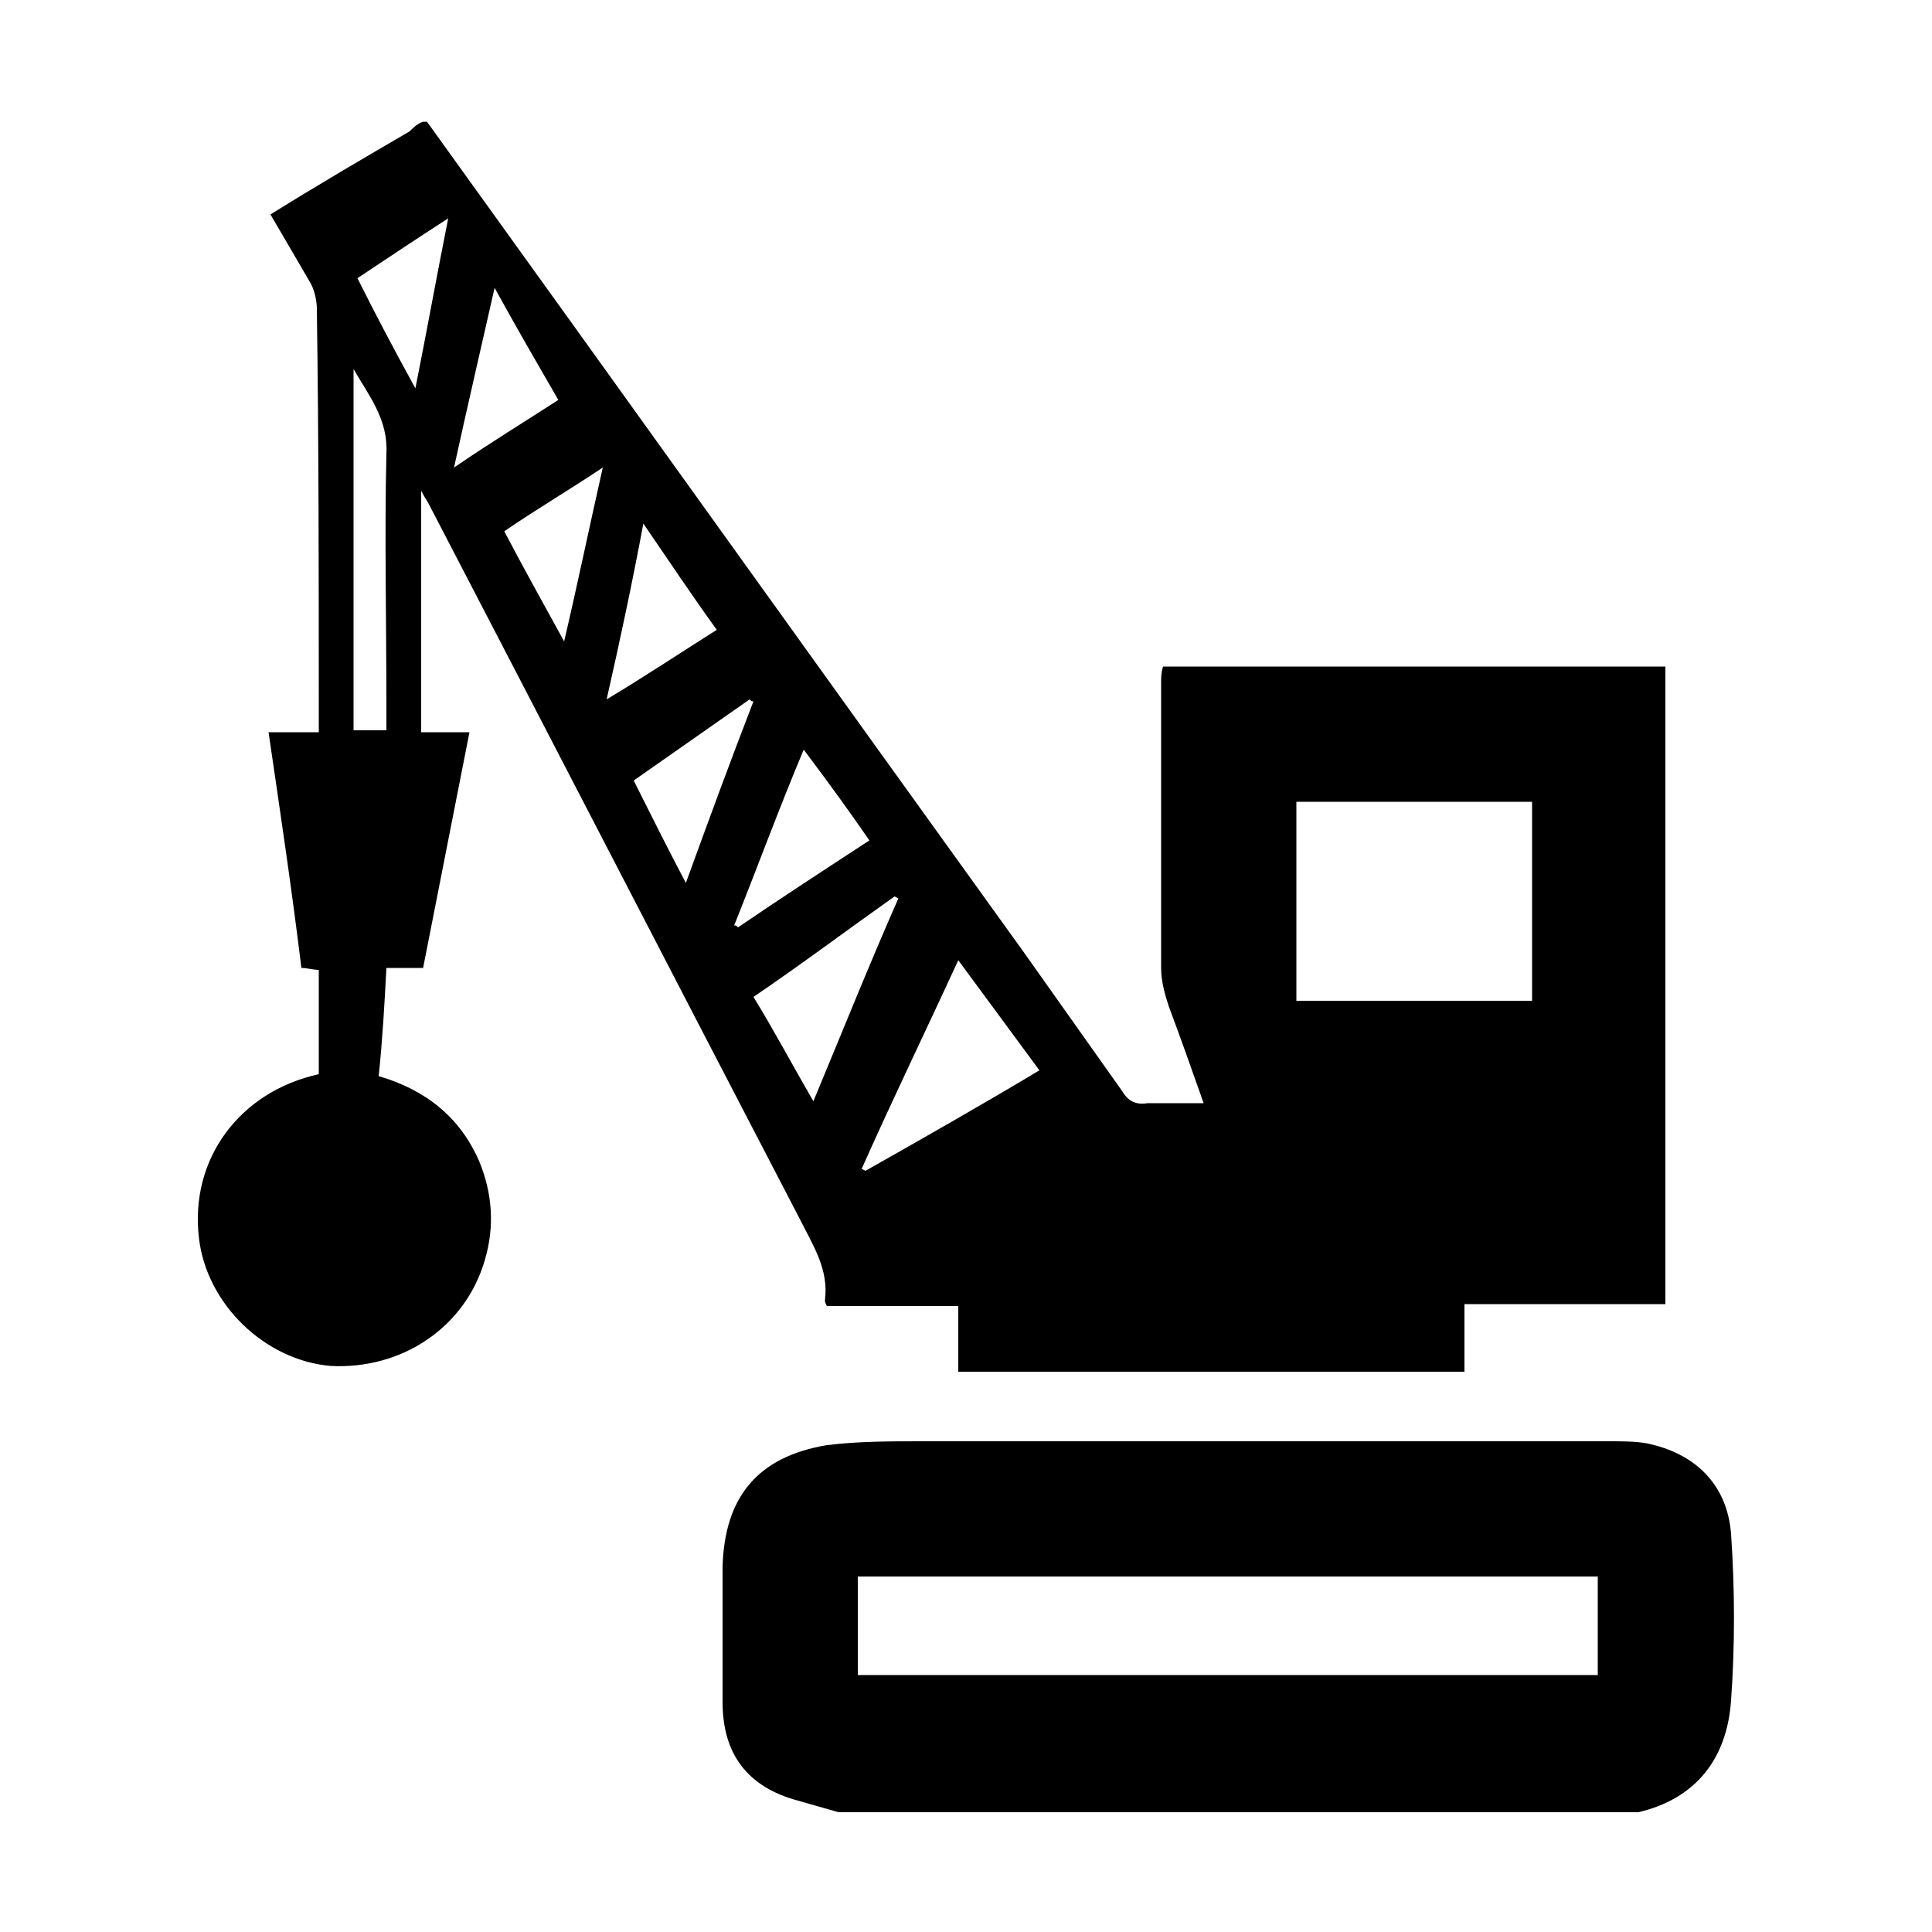 <svg width="64" height="64" viewBox="0 0 1000 1000" xmlns="http://www.w3.org/2000/svg"><path d="M196 557c2-19 3-37 4-56h19c8-41 16-81 24-122h-25V254c2 4 3 5 4 7 64 123 128 247 192 370 7 14 15 26 13 42 0 1 0 1 1 3h68v34h262v-35h104V345H602c-1 3-1 6-1 8v148c0 7 2 14 4 20 6 16 12 33 18 50h-29c-6 1-10-1-13-6l-51-72C427 350 324 206 221 63h-2c-3 1-5 3-7 5-24 14-48 28-72 43l21 36c2 4 3 9 3 13 1 69 1 138 1 207v12h-26c6 41 12 81 17 122 3 0 6 1 9 1v54c-41 9-67 44-62 85 4 34 34 63 68 66 37 2 70-20 80-55 5-17 4-34-3-51-10-23-28-37-52-44zm475-142h122v103H671V415zM538 554c-30 18-60 35-90 52l-2-1c16-36 33-71 50-108l42 57zm-73-89c-15 34-29 69-44 105-11-19-20-36-31-54 25-17 49-35 73-52l2 1zm-15-30c-23 15-46 30-68 45-1-1-1-1-2-1 12-30 23-60 36-91 12 16 23 31 34 47zm-60-72c-12 31-23 61-35 94-10-19-18-35-27-53l60-42c1 1 1 1 2 1zm-57-92c13 19 25 37 38 55-19 12-37 24-57 36 7-31 13-59 19-91zm-41 61c-11-20-21-38-31-57 16-11 33-21 51-33-7 31-13 60-20 90zm-36-183c11 20 22 39 33 58-17 11-35 22-54 35 7-32 14-62 21-93zm-24-36c-6 30-11 58-17 88-11-20-21-39-30-57 15-10 30-20 47-31zm-49 78c8 14 18 26 17 44-1 43 0 86 0 129v14h-17V191zm713 603c-2-26-19-42-44-47-6-1-13-1-19-1H477c-16 0-33 0-49 2-36 6-53 27-54 63v70c0 27 13 44 39 51l21 6h414c30-7 46-28 48-58 2-28 2-57 0-86zm-69 73H444v-51h383v51z"/></svg>